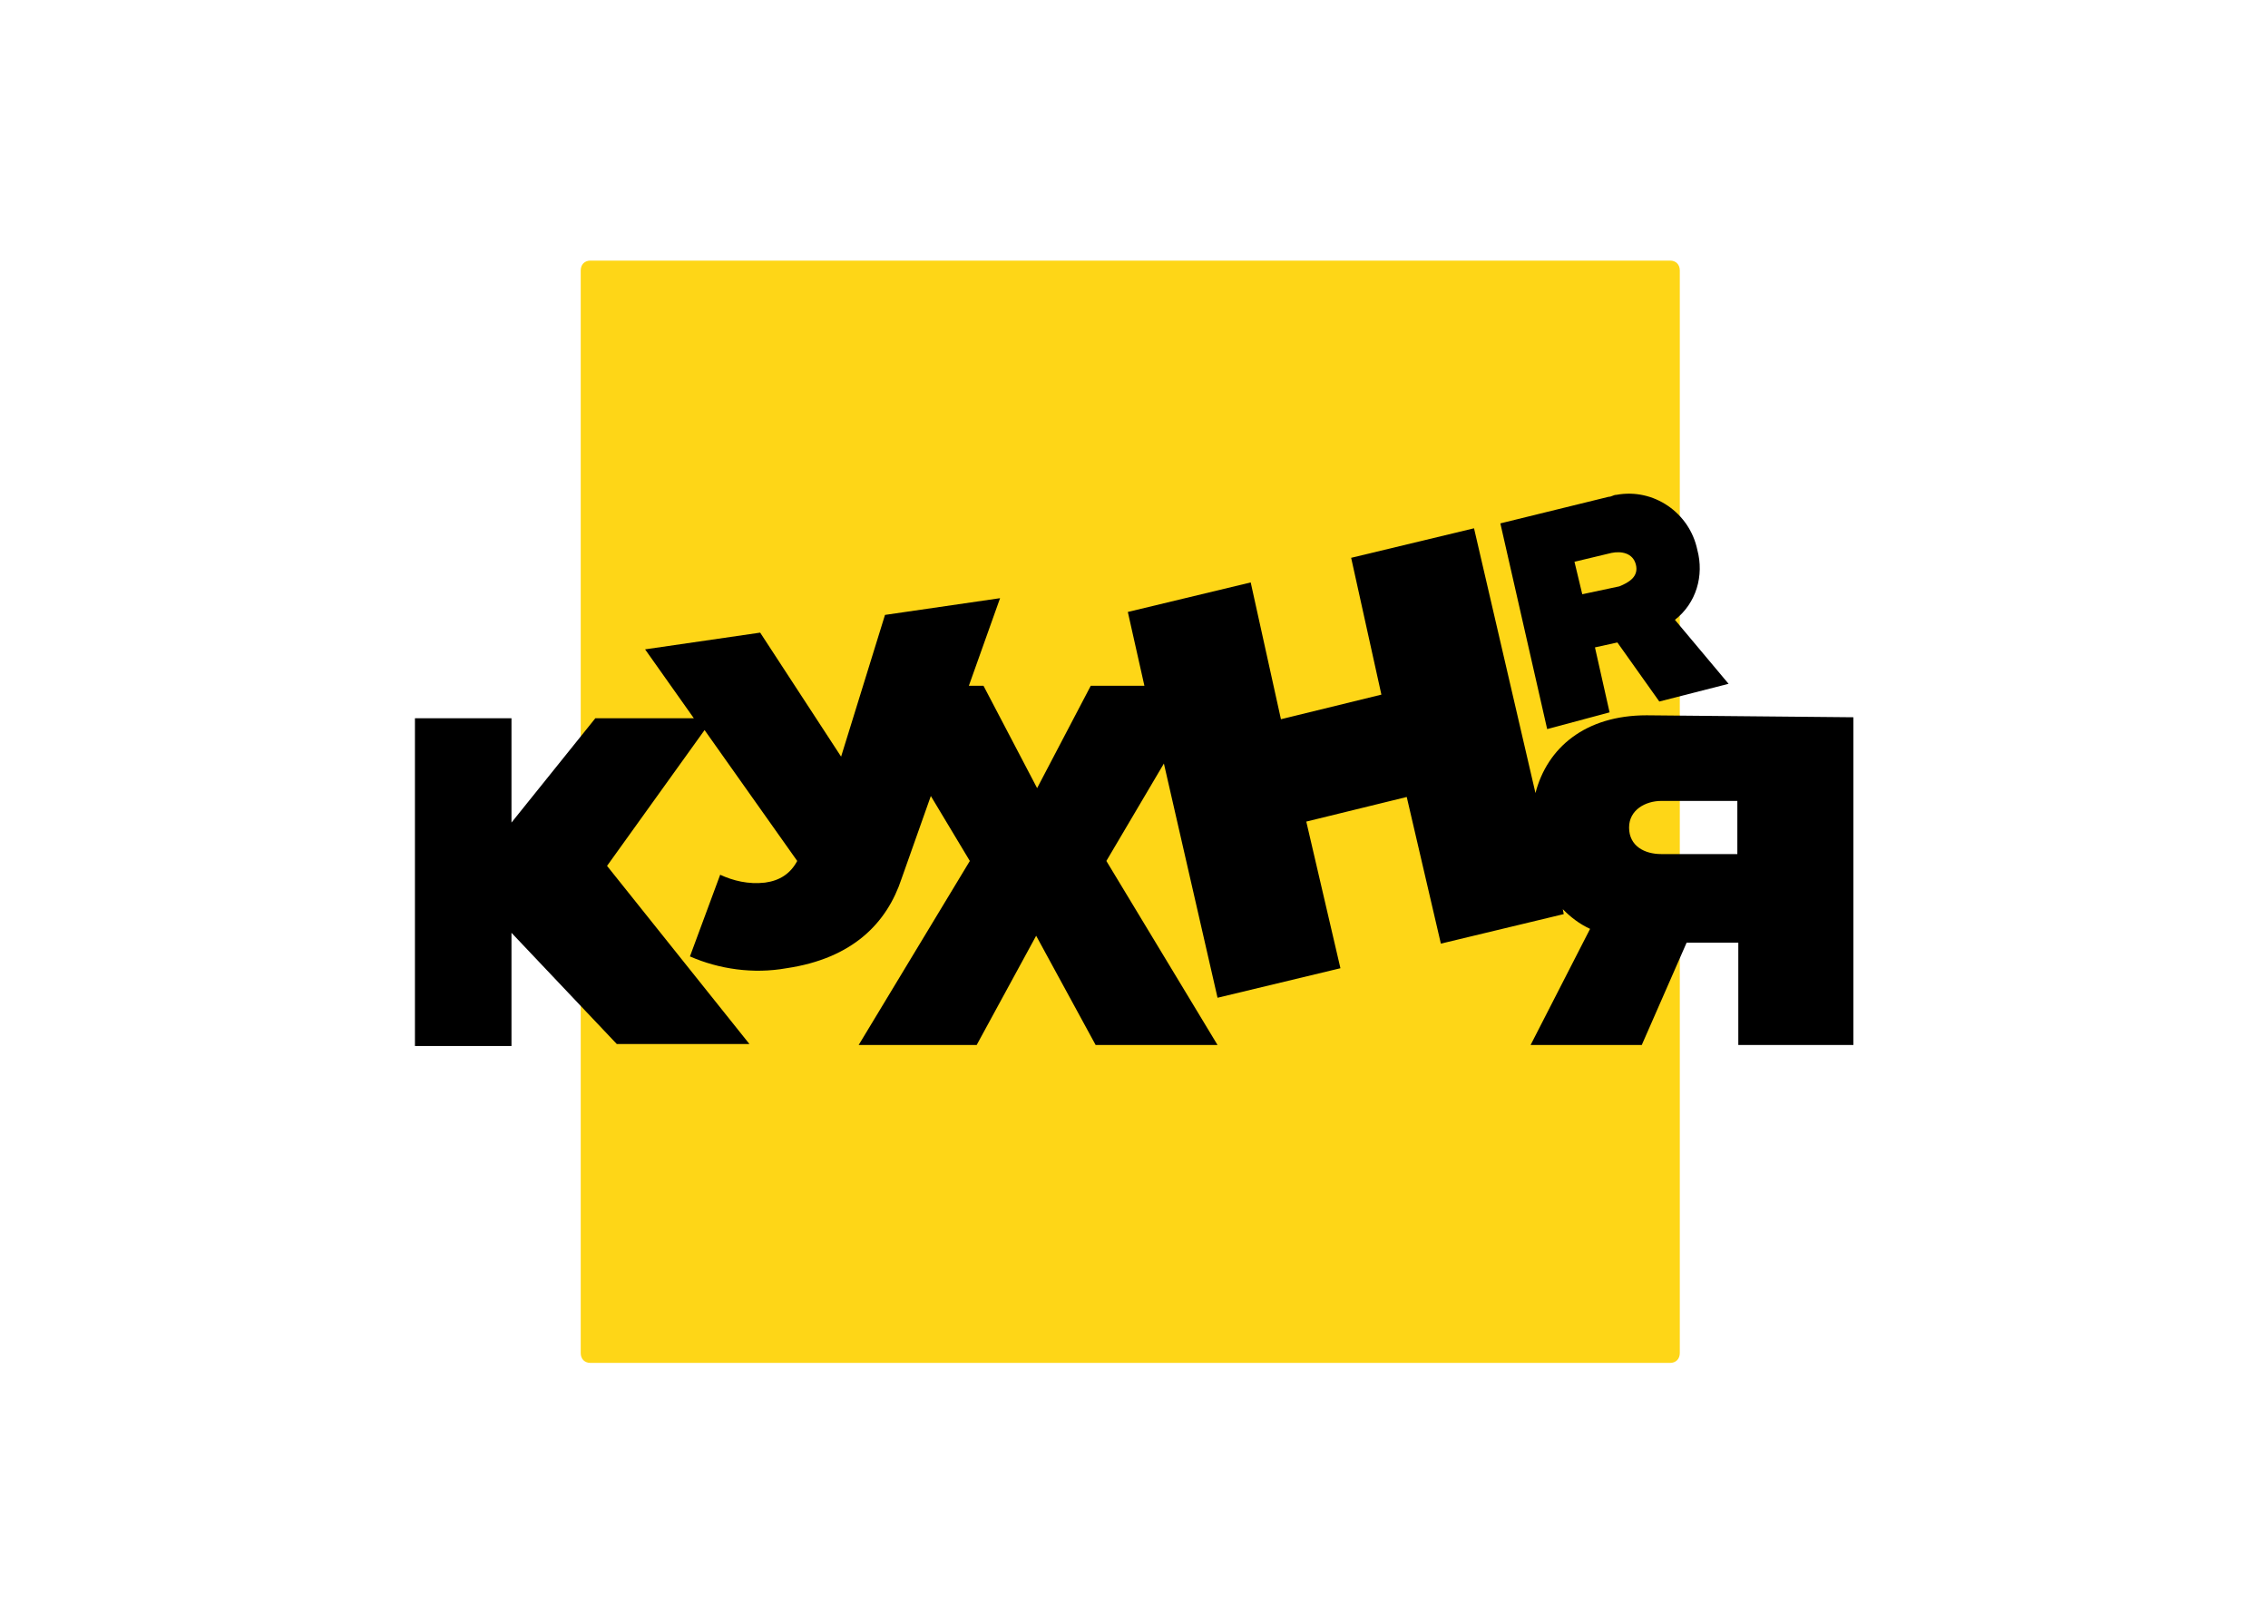 <?xml version="1.0" encoding="UTF-8"?> <svg xmlns="http://www.w3.org/2000/svg" width="169" height="121" viewBox="0 0 169 121" fill="none"><path d="M43.999 101.55C43.563 101.55 43.273 101.257 43.273 100.817V20.15C43.273 19.71 43.563 19.417 43.999 19.417H124.444C124.88 19.417 125.17 19.71 125.17 20.15V100.817C125.17 101.257 124.88 101.55 124.444 101.55H43.999Z" fill="#FED617"></path><path d="M122.7 53.297C118.121 53.297 115.287 55.717 114.415 59.09L109.837 39.363L100.681 41.563L102.934 51.757L95.449 53.59L93.196 43.397L84.04 45.597L85.275 51.097H81.278L77.281 58.723L73.285 51.097H72.195L74.52 44.57L65.945 45.817L62.675 56.377L56.644 47.137L48.069 48.383L51.702 53.517H44.362L38.113 61.29V53.517H30.919V77.937H38.113V69.503L45.961 77.79H55.844L45.234 64.517L52.501 54.397L59.405 64.15C58.896 65.103 58.097 65.617 57.007 65.763C55.772 65.91 54.609 65.617 53.664 65.177L51.411 71.263C53.591 72.217 56.135 72.583 58.605 72.143C63.547 71.41 66.09 68.77 67.18 65.47L69.361 59.31L72.267 64.15L63.983 77.863H72.776L77.209 69.723L81.642 77.863H90.725L82.441 64.15L86.728 56.89L90.725 74.343L99.882 72.143L97.338 61.217L104.823 59.383L107.366 70.31L116.523 68.11L116.45 67.743C117.031 68.33 117.685 68.843 118.485 69.21L114.052 77.863H122.336L125.679 70.237H129.53V77.863H138.105V53.443L122.7 53.297ZM129.458 63.637H123.79C122.554 63.637 121.391 63.05 121.391 61.657C121.391 60.337 122.627 59.677 123.79 59.677H129.458V63.637Z" fill="black"></path><path d="M119.938 53.077L118.848 48.237L120.519 47.87L123.644 52.27L128.804 50.95L124.807 46.184C126.406 44.937 126.987 42.884 126.478 40.977C125.897 38.19 123.208 36.357 120.447 36.87C120.229 36.87 120.083 37.017 119.865 37.017L111.799 38.997L115.287 54.324L119.938 53.077ZM120.083 41.197C120.81 41.05 121.682 41.197 121.9 42.077C122.118 42.957 121.391 43.397 120.665 43.69L117.903 44.277L117.322 41.857L120.083 41.197Z" fill="black"></path></svg> 